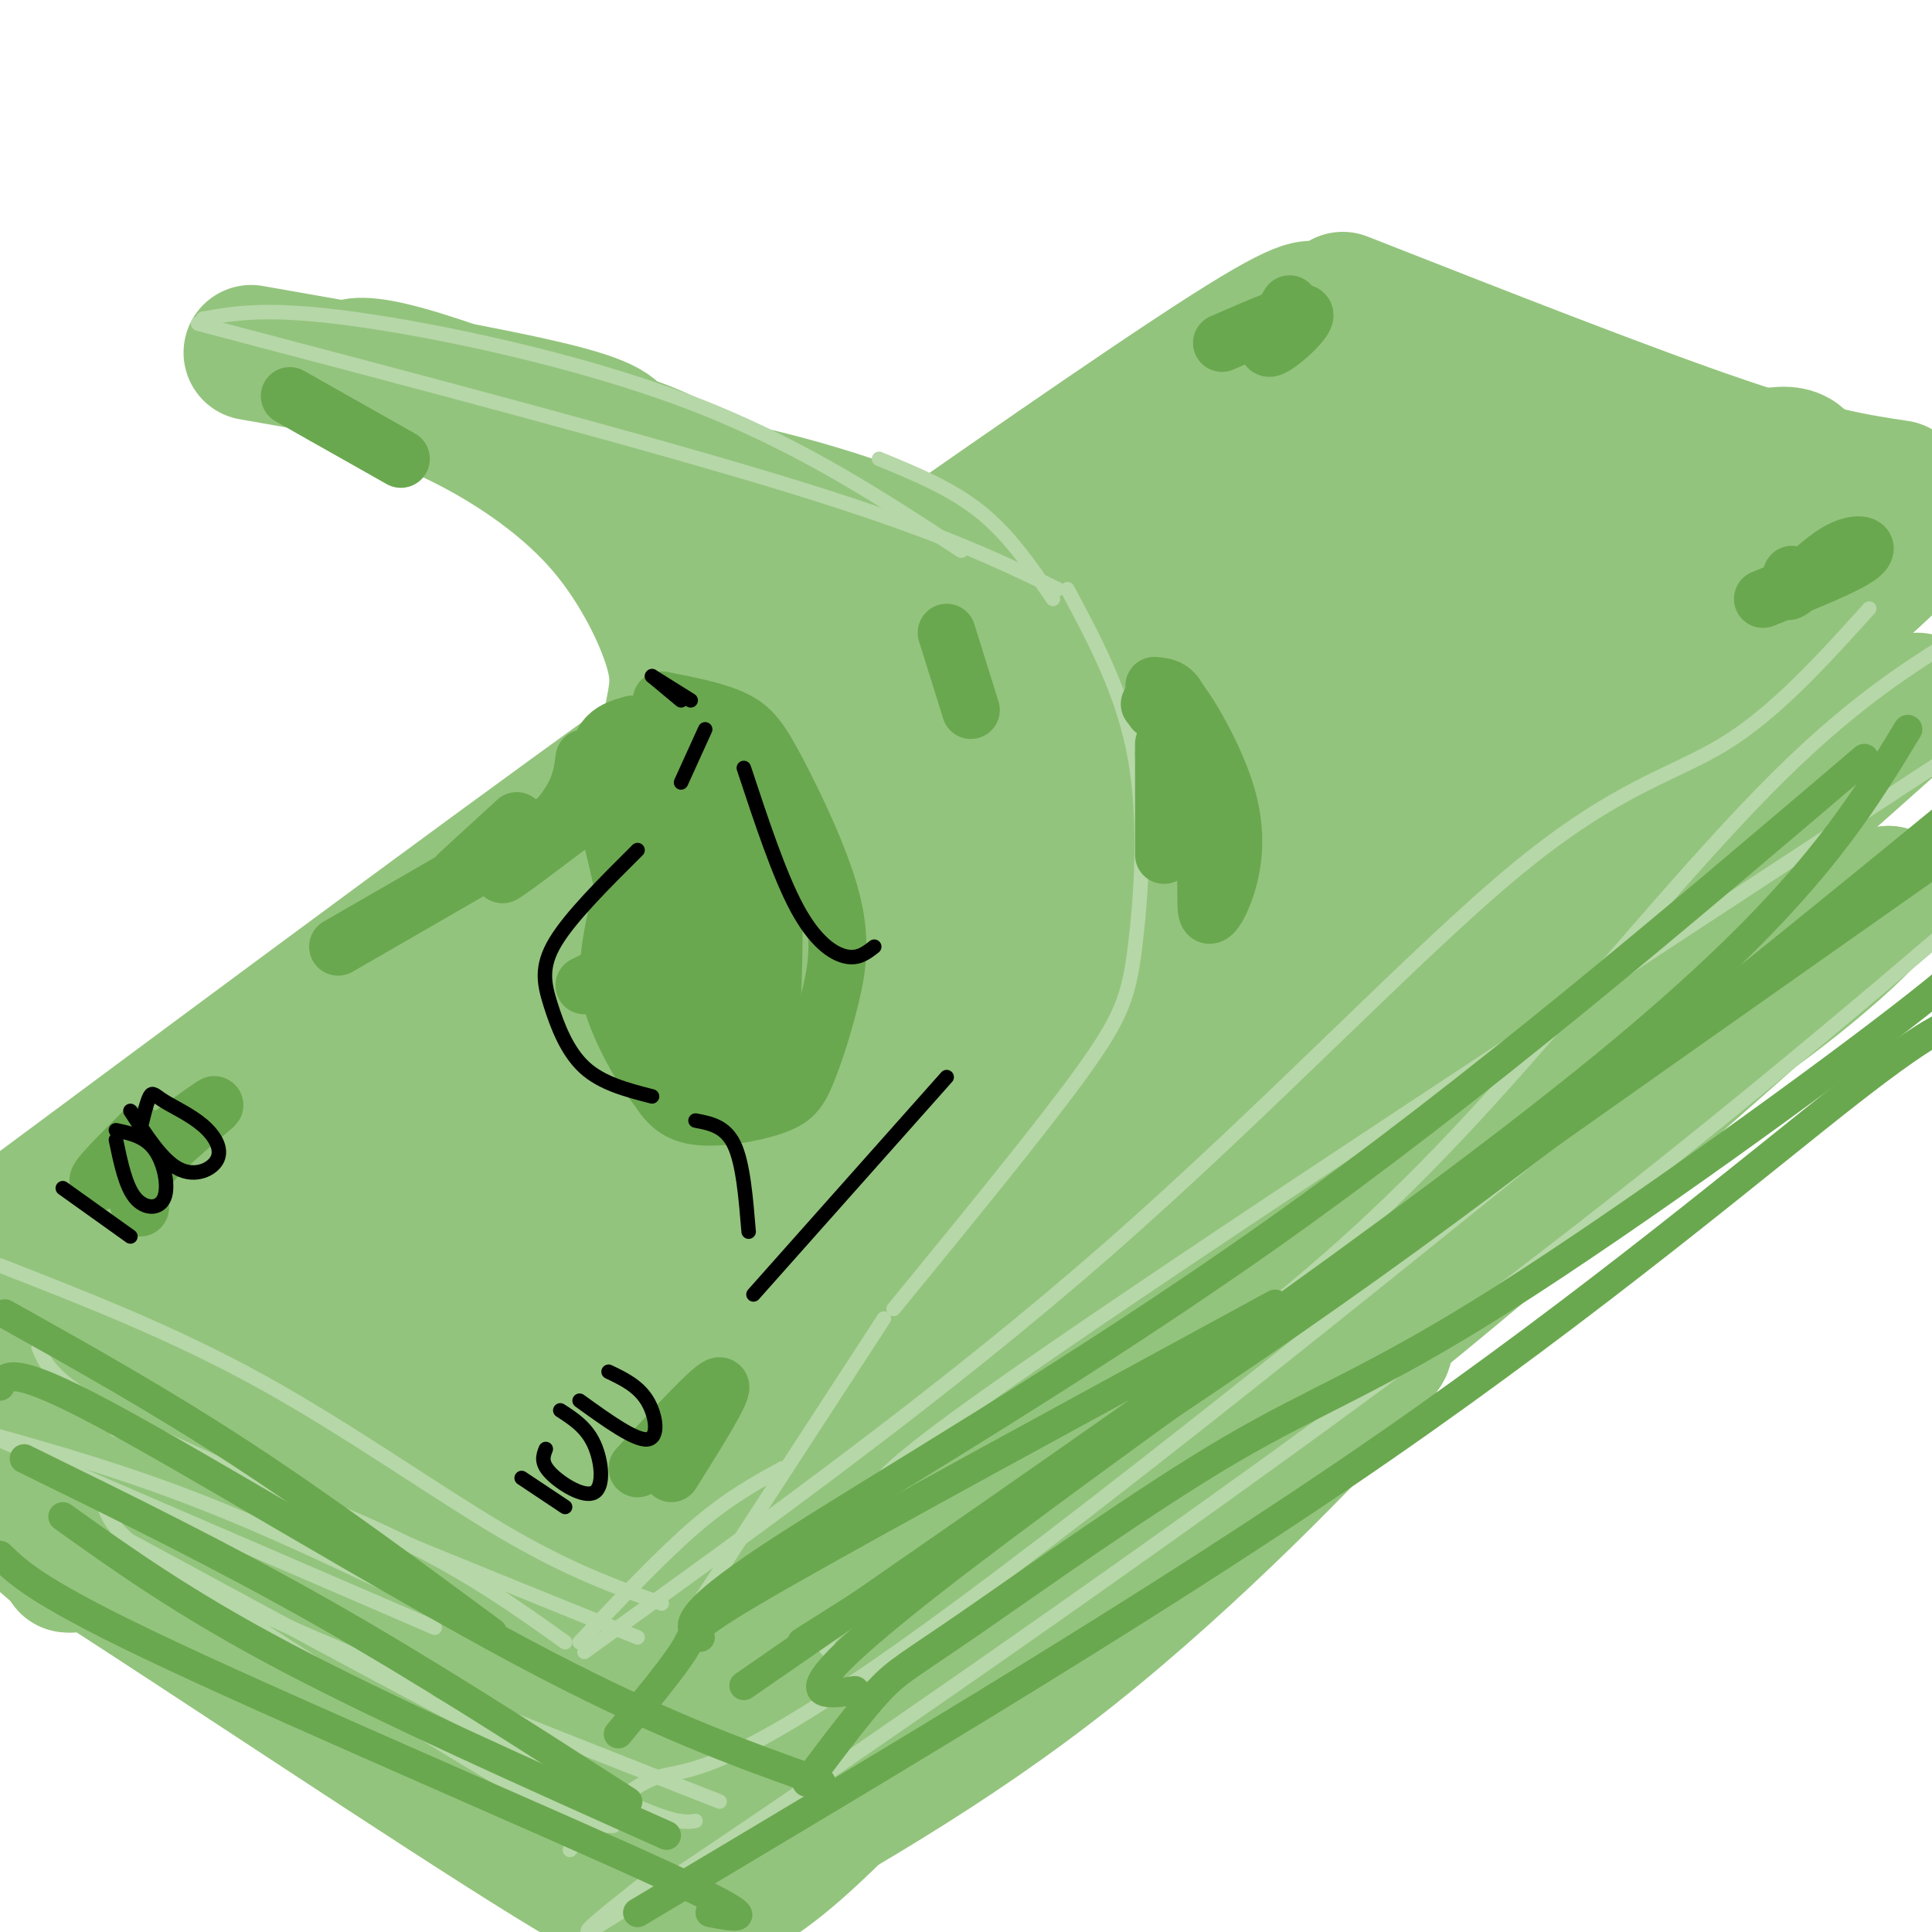 <svg viewBox='0 0 400 400' version='1.1' xmlns='http://www.w3.org/2000/svg' xmlns:xlink='http://www.w3.org/1999/xlink'><g fill='none' stroke='rgb(147,196,125)' stroke-width='28' stroke-linecap='round' stroke-linejoin='round'><path d='M38,244c-3.629,0.951 -7.257,1.902 12,-13c19.257,-14.902 61.400,-45.656 81,-62c19.600,-16.344 16.656,-18.278 19,-22c2.344,-3.722 9.977,-9.233 31,-24c21.023,-14.767 55.435,-38.791 73,-50c17.565,-11.209 18.282,-9.605 19,-8'/><path d='M278,62c29.917,11.750 59.833,23.500 79,30c19.167,6.500 27.583,7.750 36,9'/><path d='M395,113c-10.917,10.000 -21.833,20.000 -34,34c-12.167,14.000 -25.583,32.000 -39,50'/><path d='M397,145c-30.818,27.516 -61.636,55.032 -92,79c-30.364,23.968 -60.274,44.386 -83,62c-22.726,17.614 -38.267,32.422 -17,22c21.267,-10.422 79.341,-46.075 115,-69c35.659,-22.925 48.903,-33.121 57,-40c8.097,-6.879 11.049,-10.439 14,-14'/><path d='M391,185c-23.208,20.699 -88.227,79.447 -131,111c-42.773,31.553 -63.300,35.911 -77,43c-13.700,7.089 -20.573,16.909 -23,18c-2.427,1.091 -0.408,-6.545 14,-20c14.408,-13.455 41.204,-32.727 68,-52'/><path d='M242,285c-2.267,6.178 -41.933,47.622 -62,67c-20.067,19.378 -20.533,16.689 -21,14'/><path d='M159,366c-5.903,1.719 -10.159,-0.982 -10,-1c0.159,-0.018 4.735,2.649 -20,-11c-24.735,-13.649 -78.781,-43.614 -105,-59c-26.219,-15.386 -24.609,-16.193 -23,-17'/><path d='M9,265c29.583,-24.417 59.167,-48.833 89,-69c29.833,-20.167 59.917,-36.083 90,-52'/><path d='M160,144c5.250,-6.250 10.500,-12.500 -16,6c-26.500,18.500 -84.750,61.750 -143,105'/><path d='M1,255c-23.833,17.500 -11.917,8.750 0,0'/><path d='M1,257c0.000,0.000 13.000,67.000 13,67'/><path d='M15,324c-7.889,-6.622 -15.778,-13.244 5,0c20.778,13.244 70.222,46.356 94,61c23.778,14.644 21.889,10.822 20,7'/><path d='M134,392c3.333,1.167 1.667,0.583 0,0'/><path d='M145,391c25.810,-14.417 51.619,-28.833 77,-49c25.381,-20.167 50.333,-46.083 60,-57c9.667,-10.917 4.048,-6.833 -12,6c-16.048,12.833 -42.524,34.417 -69,56'/><path d='M201,347c-21.424,20.590 -40.485,44.065 -53,46c-12.515,1.935 -18.485,-17.671 -22,-27c-3.515,-9.329 -4.576,-8.380 -20,-15c-15.424,-6.620 -45.212,-20.810 -75,-35'/><path d='M31,316c-14.304,-7.679 -12.564,-9.375 -13,-9c-0.436,0.375 -3.047,2.823 10,10c13.047,7.177 41.753,19.083 47,27c5.247,7.917 -12.965,11.844 7,0c19.965,-11.844 78.106,-39.458 120,-63c41.894,-23.542 67.541,-43.012 84,-57c16.459,-13.988 23.729,-22.494 31,-31'/><path d='M317,193c5.094,-5.785 2.330,-4.747 3,-7c0.670,-2.253 4.773,-7.797 -3,-1c-7.773,6.797 -27.424,25.935 -60,49c-32.576,23.065 -78.078,50.056 -108,73c-29.922,22.944 -44.263,41.841 -15,19c29.263,-22.841 102.132,-87.421 175,-152'/><path d='M309,174c24.007,-19.482 -3.476,7.812 -16,22c-12.524,14.188 -10.091,15.269 -44,46c-33.909,30.731 -104.161,91.110 -109,97c-4.839,5.890 55.734,-42.710 88,-70c32.266,-27.290 36.226,-33.270 52,-52c15.774,-18.730 43.364,-50.208 47,-55c3.636,-4.792 -16.682,17.104 -37,39'/><path d='M290,201c-4.992,6.113 1.027,1.894 -31,26c-32.027,24.106 -102.101,76.537 -117,77c-14.899,0.463 25.378,-51.041 62,-90c36.622,-38.959 69.591,-65.374 80,-70c10.409,-4.626 -1.740,12.535 -37,42c-35.260,29.465 -93.630,71.232 -152,113'/><path d='M95,299c-24.708,18.436 -10.477,8.027 -9,7c1.477,-1.027 -9.802,7.327 10,-14c19.802,-21.327 70.683,-72.335 99,-99c28.317,-26.665 34.071,-28.988 32,-23c-2.071,5.988 -11.968,20.285 -26,36c-14.032,15.715 -32.201,32.846 -48,46c-15.799,13.154 -29.228,22.330 -42,29c-12.772,6.670 -24.886,10.835 -37,15'/><path d='M74,296c-2.774,-2.486 8.790,-16.202 12,-21c3.210,-4.798 -1.936,-0.677 22,-19c23.936,-18.323 76.953,-59.091 88,-64c11.047,-4.909 -19.875,26.042 -34,40c-14.125,13.958 -11.453,10.922 -27,20c-15.547,9.078 -49.311,30.268 -60,34c-10.689,3.732 1.699,-9.995 6,-16c4.301,-6.005 0.515,-4.287 12,-15c11.485,-10.713 38.243,-33.856 65,-57'/><path d='M158,198c19.763,-17.562 36.669,-32.965 32,-25c-4.669,7.965 -30.914,39.300 -41,52c-10.086,12.700 -4.013,6.765 -28,24c-23.987,17.235 -78.035,57.640 -76,53c2.035,-4.640 60.153,-54.326 90,-79c29.847,-24.674 31.424,-24.337 33,-24'/><path d='M168,199c6.324,-4.604 5.634,-4.114 7,-4c1.366,0.114 4.789,-0.148 -1,13c-5.789,13.148 -20.789,39.705 -43,67c-22.211,27.295 -51.634,55.326 -39,51c12.634,-4.326 67.325,-41.011 104,-66c36.675,-24.989 55.336,-38.283 43,-35c-12.336,3.283 -55.668,23.141 -99,43'/><path d='M140,268c-21.669,9.667 -26.341,12.334 -44,16c-17.659,3.666 -48.304,8.331 -59,6c-10.696,-2.331 -1.444,-11.659 2,-16c3.444,-4.341 1.080,-3.695 13,-13c11.920,-9.305 38.124,-28.562 54,-39c15.876,-10.438 21.425,-12.057 20,-9c-1.425,3.057 -9.825,10.788 -32,26c-22.175,15.212 -58.124,37.903 -62,38c-3.876,0.097 24.321,-22.401 49,-40c24.679,-17.599 45.839,-30.300 67,-43'/><path d='M148,194c27.408,-15.762 62.428,-33.666 68,-34c5.572,-0.334 -18.304,16.903 -28,25c-9.696,8.097 -5.212,7.054 -35,24c-29.788,16.946 -93.849,51.881 -114,59c-20.151,7.119 3.609,-13.576 26,-35c22.391,-21.424 43.413,-43.576 69,-64c25.587,-20.424 55.739,-39.121 83,-54c27.261,-14.879 51.630,-25.939 76,-37'/><path d='M293,78c-13.083,12.129 -83.791,60.953 -107,74c-23.209,13.047 1.082,-9.683 10,-20c8.918,-10.317 2.462,-8.223 13,-13c10.538,-4.777 38.070,-16.427 51,-20c12.930,-3.573 11.260,0.929 17,-1c5.740,-1.929 18.892,-10.289 -4,9c-22.892,19.289 -81.826,66.225 -104,83c-22.174,16.775 -7.587,3.387 7,-10'/><path d='M176,180c0.614,-2.850 -1.352,-4.975 16,-18c17.352,-13.025 54.022,-36.948 76,-50c21.978,-13.052 29.263,-15.232 39,-17c9.737,-1.768 21.924,-3.125 25,-1c3.076,2.125 -2.961,7.732 -4,10c-1.039,2.268 2.921,1.196 -24,23c-26.921,21.804 -84.721,66.484 -105,80c-20.279,13.516 -3.037,-4.130 14,-19c17.037,-14.870 33.868,-26.963 59,-42c25.132,-15.037 58.566,-33.019 92,-51'/><path d='M364,95c15.754,-4.679 9.138,9.125 -2,23c-11.138,13.875 -26.799,27.821 -36,36c-9.201,8.179 -11.944,10.593 -24,17c-12.056,6.407 -33.427,16.809 -44,22c-10.573,5.191 -10.348,5.170 4,-7c14.348,-12.170 42.820,-36.490 64,-54c21.180,-17.510 35.069,-28.209 29,-20c-6.069,8.209 -32.095,35.325 -61,59c-28.905,23.675 -60.687,43.907 -73,50c-12.313,6.093 -5.156,-1.954 2,-10'/><path d='M223,211c6.700,-12.323 22.450,-38.131 39,-59c16.550,-20.869 33.900,-36.800 26,-30c-7.900,6.800 -41.050,36.331 -47,43c-5.950,6.669 15.300,-9.523 26,-19c10.700,-9.477 10.850,-12.238 11,-15'/><path d='M294,120c0.000,0.000 20.000,-7.000 20,-7'/><path d='M114,220c0.000,0.000 0.000,1.000 0,1'/><path d='M81,236c19.423,-23.985 38.846,-47.971 48,-59c9.154,-11.029 8.040,-9.102 8,-12c-0.040,-2.898 0.995,-10.622 2,-16c1.005,-5.378 1.981,-8.411 0,-15c-1.981,-6.589 -6.918,-16.736 -14,-25c-7.082,-8.264 -16.309,-14.647 -24,-19c-7.691,-4.353 -13.845,-6.677 -20,-9'/><path d='M52,73c25.167,4.417 50.333,8.833 63,12c12.667,3.167 12.833,5.083 13,7'/><path d='M109,87c11.006,1.845 22.012,3.690 33,10c10.988,6.310 21.958,17.083 30,25c8.042,7.917 13.155,12.976 8,12c-5.155,-0.976 -20.577,-7.988 -36,-15'/><path d='M144,119c3.167,1.000 29.083,11.000 55,21'/><path d='M145,100c15.289,3.356 30.578,6.711 56,18c25.422,11.289 60.978,30.511 46,26c-14.978,-4.511 -80.489,-32.756 -146,-61'/><path d='M101,83c-29.333,-10.833 -29.667,-7.417 -30,-4'/></g>
<g fill='none' stroke='rgb(182,215,168)' stroke-width='3' stroke-linecap='round' stroke-linejoin='round'><path d='M41,67c47.167,12.417 94.333,24.833 124,34c29.667,9.167 41.833,15.083 54,21'/><path d='M221,122c5.821,10.863 11.643,21.726 14,35c2.357,13.274 1.250,28.958 0,39c-1.250,10.042 -2.643,14.440 -11,26c-8.357,11.560 -23.679,30.280 -39,49'/><path d='M0,262c17.978,7.022 35.956,14.044 54,24c18.044,9.956 36.156,22.844 50,31c13.844,8.156 23.422,11.578 33,15'/><path d='M183,273c0.000,0.000 -41.000,63.000 -41,63'/><path d='M162,304c-5.500,3.000 -11.000,6.000 -18,12c-7.000,6.000 -15.500,15.000 -24,24'/><path d='M121,342c37.131,-26.750 74.262,-53.500 108,-83c33.738,-29.500 64.083,-61.750 85,-79c20.917,-17.250 32.405,-19.500 43,-26c10.595,-6.500 20.298,-17.250 30,-28'/><path d='M42,66c6.689,-1.200 13.378,-2.400 31,0c17.622,2.400 46.178,8.400 69,17c22.822,8.600 39.911,19.800 57,31'/><path d='M182,95c7.500,3.083 15.000,6.167 21,11c6.000,4.833 10.500,11.417 15,18'/><path d='M132,339c-39.667,-16.000 -79.333,-32.000 -100,-42c-20.667,-10.000 -22.333,-14.000 -24,-18'/><path d='M24,296c20.750,7.333 41.500,14.667 57,22c15.500,7.333 25.750,14.667 36,22'/><path d='M80,328c-15.500,-7.333 -31.000,-14.667 -49,-21c-18.000,-6.333 -38.500,-11.667 -59,-17'/><path d='M25,318c37.083,20.083 74.167,40.167 94,50c19.833,9.833 22.417,9.417 25,9'/><path d='M21,310c1.333,4.750 2.667,9.500 24,20c21.333,10.500 62.667,26.750 104,43'/><path d='M90,337c0.000,0.000 -102.000,-44.000 -102,-44'/><path d='M24,318c30.917,20.000 61.833,40.000 79,50c17.167,10.000 20.583,10.000 24,10'/><path d='M118,383c5.889,-6.511 11.778,-13.022 18,-15c6.222,-1.978 12.778,0.578 54,-29c41.222,-29.578 117.111,-91.289 193,-153'/><path d='M137,387c-13.600,10.711 -27.200,21.422 2,2c29.200,-19.422 101.200,-68.978 155,-109c53.800,-40.022 89.400,-70.511 125,-101'/><path d='M174,342c-3.467,-0.150 -6.935,-0.300 7,-11c13.935,-10.700 45.271,-31.951 69,-50c23.729,-18.049 39.850,-32.898 59,-54c19.150,-21.102 41.329,-48.458 59,-66c17.671,-17.542 30.836,-25.271 44,-33'/><path d='M187,308c-6.500,1.083 -13.000,2.167 23,-23c36.000,-25.167 114.500,-76.583 193,-128'/></g>
<g fill='none' stroke='rgb(106,168,79)' stroke-width='12' stroke-linecap='round' stroke-linejoin='round'><path d='M121,204c4.622,-2.267 9.244,-4.533 9,-13c-0.244,-8.467 -5.356,-23.133 -6,-31c-0.644,-7.867 3.178,-8.933 7,-10'/><path d='M137,145c5.645,1.102 11.291,2.205 15,4c3.709,1.795 5.483,4.283 9,11c3.517,6.717 8.777,17.664 11,26c2.223,8.336 1.408,14.060 0,20c-1.408,5.940 -3.408,12.097 -5,16c-1.592,3.903 -2.775,5.551 -7,7c-4.225,1.449 -11.493,2.700 -16,2c-4.507,-0.700 -6.254,-3.350 -8,-6'/><path d='M136,225c-2.870,-3.459 -6.046,-9.108 -8,-14c-1.954,-4.892 -2.688,-9.027 -1,-18c1.688,-8.973 5.798,-22.783 9,-29c3.202,-6.217 5.496,-4.840 9,-2c3.504,2.840 8.218,7.143 11,9c2.782,1.857 3.634,1.269 4,10c0.366,8.731 0.248,26.780 -1,36c-1.248,9.220 -3.624,9.610 -6,10'/><path d='M153,227c-2.647,1.155 -6.264,-0.957 -9,-3c-2.736,-2.043 -4.591,-4.015 -6,-16c-1.409,-11.985 -2.370,-33.981 -3,-43c-0.630,-9.019 -0.927,-5.061 1,-5c1.927,0.061 6.080,-3.777 9,-6c2.920,-2.223 4.607,-2.833 7,5c2.393,7.833 5.490,24.109 6,36c0.510,11.891 -1.569,19.397 -4,21c-2.431,1.603 -5.216,-2.699 -8,-7'/><path d='M146,209c-2.948,-4.280 -6.318,-11.480 -9,-23c-2.682,-11.520 -4.675,-27.360 -2,-31c2.675,-3.640 10.019,4.919 14,10c3.981,5.081 4.600,6.683 5,15c0.400,8.317 0.582,23.348 0,32c-0.582,8.652 -1.930,10.923 -4,4c-2.070,-6.923 -4.864,-23.041 -6,-33c-1.136,-9.959 -0.613,-13.758 0,-17c0.613,-3.242 1.318,-5.926 3,-1c1.682,4.926 4.341,17.463 7,30'/><path d='M154,195c1.380,6.392 1.329,7.373 0,8c-1.329,0.627 -3.935,0.900 -9,-8c-5.065,-8.900 -12.590,-26.971 -17,-33c-4.410,-6.029 -5.705,-0.014 -7,6'/><path d='M121,157c-0.444,3.489 -0.889,6.978 -5,12c-4.111,5.022 -11.889,11.578 -12,12c-0.111,0.422 7.444,-5.289 15,-11'/><path d='M122,166c0.000,0.000 -52.000,30.000 -52,30'/><path d='M95,181c0.000,0.000 12.000,-11.000 12,-11'/><path d='M29,250c-0.786,-2.482 -1.571,-4.964 3,-10c4.571,-5.036 14.500,-12.625 12,-11c-2.500,1.625 -17.429,12.464 -22,15c-4.571,2.536 1.214,-3.232 7,-9'/><path d='M132,304c7.917,-8.583 15.833,-17.167 17,-17c1.167,0.167 -4.417,9.083 -10,18'/><path d='M60,82c0.000,0.000 23.000,13.000 23,13'/><path d='M196,131c0.000,0.000 5.000,16.000 5,16'/><path d='M253,71c8.044,-3.511 16.089,-7.022 17,-6c0.911,1.022 -5.311,6.578 -7,7c-1.689,0.422 1.156,-4.289 4,-9'/><path d='M365,124c8.607,-3.435 17.214,-6.869 20,-9c2.786,-2.131 -0.250,-2.958 -4,-1c-3.750,1.958 -8.214,6.702 -10,8c-1.786,1.298 -0.893,-0.851 0,-3'/><path d='M239,142c2.571,0.220 5.143,0.440 6,7c0.857,6.560 -0.000,19.458 1,22c1.000,2.542 3.857,-5.274 3,-11c-0.857,-5.726 -5.429,-9.363 -10,-13'/><path d='M239,147c-1.667,-2.167 -0.833,-1.083 0,0'/><path d='M240,145c0.592,-1.789 1.184,-3.579 4,0c2.816,3.579 7.857,12.525 10,20c2.143,7.475 1.389,13.478 0,18c-1.389,4.522 -3.412,7.564 -4,6c-0.588,-1.564 0.261,-7.732 -1,-14c-1.261,-6.268 -4.630,-12.634 -8,-19'/><path d='M241,154c0.000,0.000 0.000,23.000 0,23'/></g>
<g fill='none' stroke='rgb(106,168,79)' stroke-width='6' stroke-linecap='round' stroke-linejoin='round'><path d='M1,272c16.083,9.000 32.167,18.000 49,29c16.833,11.000 34.417,24.000 52,37'/><path d='M0,287c1.111,-2.311 2.222,-4.622 22,6c19.778,10.622 58.222,34.178 86,49c27.778,14.822 44.889,20.911 62,27'/><path d='M13,314c12.583,9.000 25.167,18.000 46,29c20.833,11.000 49.917,24.000 79,37'/><path d='M0,322c4.200,4.044 8.400,8.089 36,21c27.600,12.911 78.600,34.689 101,45c22.400,10.311 16.200,9.156 10,8'/><path d='M5,302c20.583,10.083 41.167,20.167 62,32c20.833,11.833 41.917,25.417 63,39'/><path d='M132,396c54.800,-32.644 109.600,-65.289 154,-96c44.400,-30.711 78.400,-59.489 97,-74c18.600,-14.511 21.800,-14.756 25,-15'/><path d='M167,369c5.551,-7.410 11.102,-14.820 15,-19c3.898,-4.180 6.144,-5.131 19,-14c12.856,-8.869 36.322,-25.656 54,-36c17.678,-10.344 29.567,-14.247 56,-31c26.433,-16.753 67.409,-46.358 86,-61c18.591,-14.642 14.795,-14.321 11,-14'/><path d='M177,350c-8.500,1.250 -17.000,2.500 23,-28c40.000,-30.500 128.500,-92.750 217,-155'/><path d='M166,340c41.833,-26.500 83.667,-53.000 125,-83c41.333,-30.000 82.167,-63.500 123,-97'/><path d='M154,349c69.417,-48.000 138.833,-96.000 179,-129c40.167,-33.000 51.083,-51.000 62,-69'/><path d='M145,339c-2.511,-1.911 -5.022,-3.822 15,-17c20.022,-13.178 62.578,-37.622 104,-67c41.422,-29.378 81.711,-63.689 122,-98'/><path d='M128,359c5.956,-7.178 11.911,-14.356 14,-18c2.089,-3.644 0.311,-3.756 20,-15c19.689,-11.244 60.844,-33.622 102,-56'/></g>
<g fill='none' stroke='rgb(0,0,0)' stroke-width='3' stroke-linecap='round' stroke-linejoin='round'><path d='M13,246c0.000,0.000 14.000,10.000 14,10'/><path d='M24,236c1.000,4.798 2.000,9.595 4,12c2.000,2.405 5.000,2.417 6,0c1.000,-2.417 0.000,-7.262 -2,-10c-2.000,-2.738 -5.000,-3.369 -8,-4'/><path d='M27,230c3.289,5.121 6.578,10.243 10,12c3.422,1.757 6.978,0.150 8,-2c1.022,-2.150 -0.489,-4.844 -3,-7c-2.511,-2.156 -6.022,-3.773 -8,-5c-1.978,-1.227 -2.422,-2.065 -3,-1c-0.578,1.065 -1.289,4.032 -2,7'/><path d='M108,306c0.000,0.000 9.000,6.000 9,6'/><path d='M113,300c-0.554,1.405 -1.107,2.810 1,5c2.107,2.190 6.875,5.167 9,4c2.125,-1.167 1.607,-6.476 0,-10c-1.607,-3.524 -4.304,-5.262 -7,-7'/><path d='M120,290c5.733,4.133 11.467,8.267 14,8c2.533,-0.267 1.867,-4.933 0,-8c-1.867,-3.067 -4.933,-4.533 -8,-6'/><path d='M132,176c-6.946,6.911 -13.893,13.821 -17,19c-3.107,5.179 -2.375,8.625 -1,13c1.375,4.375 3.393,9.679 7,13c3.607,3.321 8.804,4.661 14,6'/><path d='M144,232c3.083,0.583 6.167,1.167 8,5c1.833,3.833 2.417,10.917 3,18'/><path d='M196,223c0.000,0.000 -40.000,45.000 -40,45'/><path d='M141,162c0.000,0.000 5.000,-11.000 5,-11'/><path d='M141,145c0.000,0.000 -6.000,-5.000 -6,-5'/><path d='M135,140c0.000,0.000 8.000,5.000 8,5'/><path d='M154,159c3.667,11.089 7.333,22.178 11,29c3.667,6.822 7.333,9.378 10,10c2.667,0.622 4.333,-0.689 6,-2'/></g>
</svg>